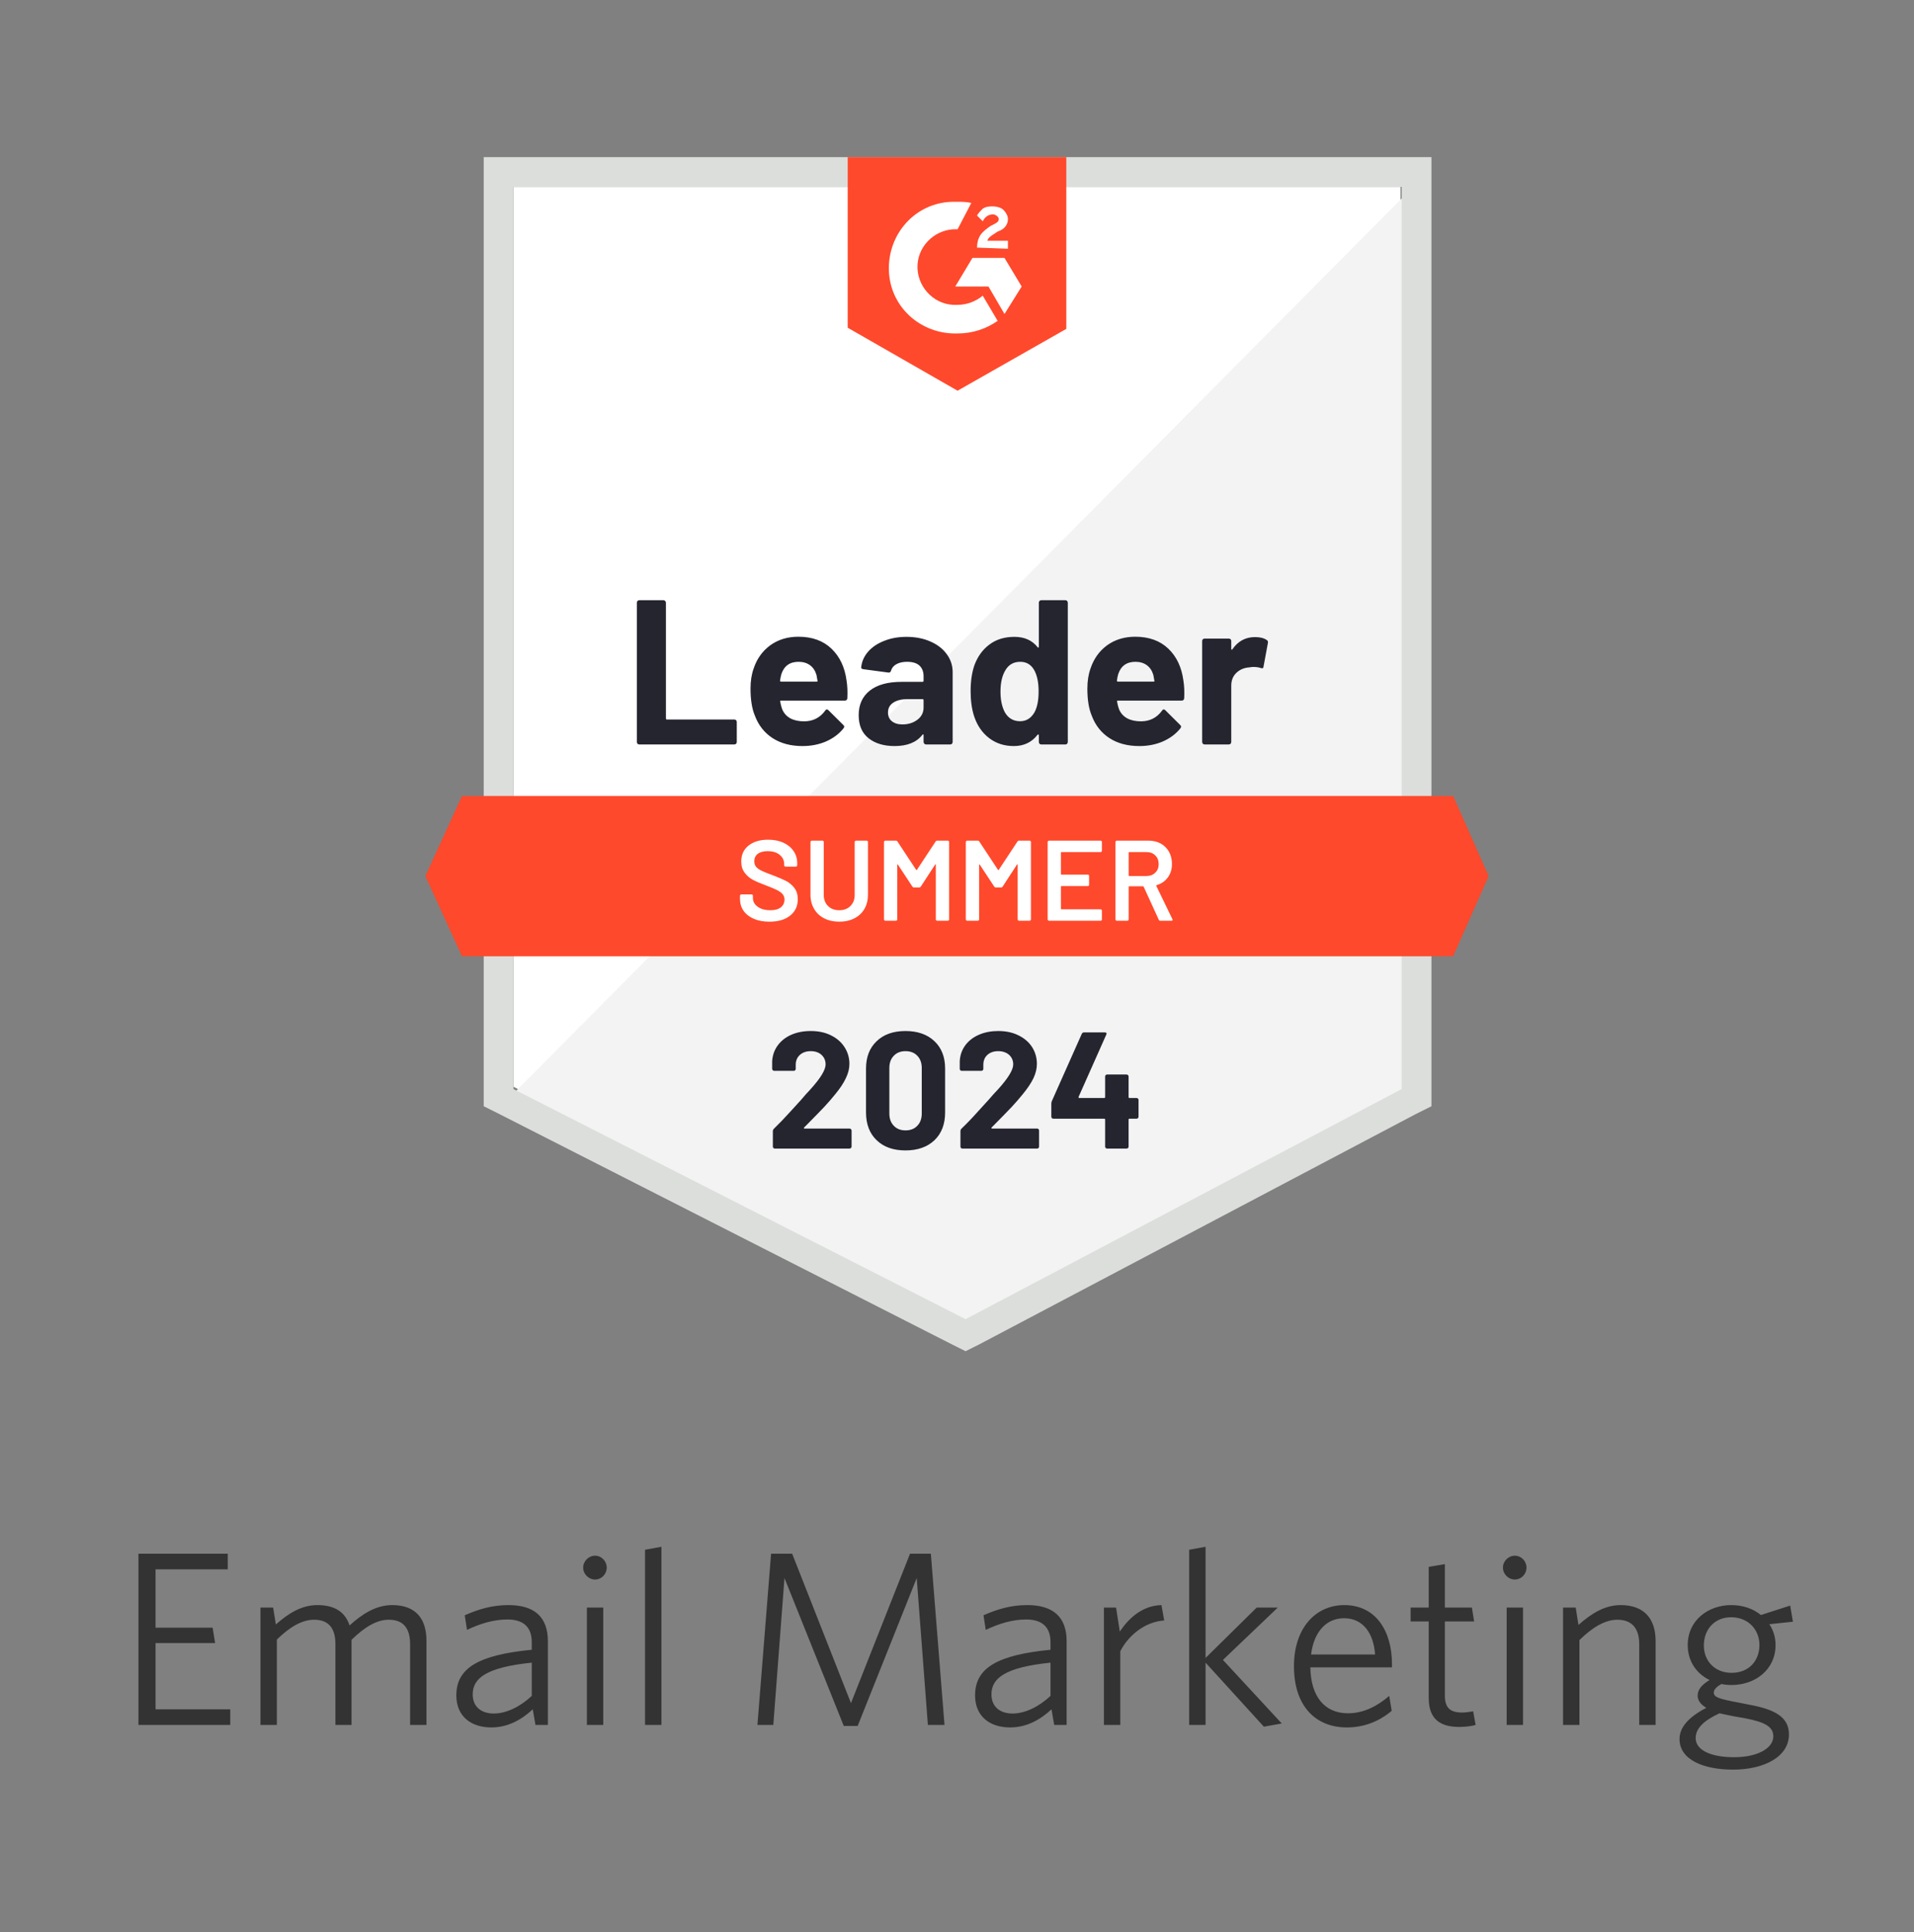 <svg width="108" height="109" viewBox="0 0 108 109" fill="none" xmlns="http://www.w3.org/2000/svg">
<rect x="0" y="0" width="108" height="109" fill="#808080" stroke="none"/>
<g clip-path="url(#clip0_1256_35809)">
<path d="M28.973 61.31L54.484 74.291L79.027 61.31V10.546H28.973V61.31Z" fill="white"/>
<path d="M79.544 10.739L28.456 62.214L54.937 75.325L79.544 62.731V10.739Z" fill="#F2F3F2"/>
<path d="M27.294 27.467V62.408L28.198 62.86L53.709 75.841L54.484 76.229L55.26 75.841L79.867 62.86L80.771 62.408V8.866H27.294V27.467ZM28.973 61.439V10.545H79.092V61.439L54.484 74.421L28.973 61.439Z" fill="#DCDEDC"/>
<path d="M54.032 11.385C54.291 11.385 54.549 11.385 54.807 11.45L54.032 12.935C52.87 12.87 51.836 13.775 51.772 14.937C51.707 16.1 52.611 17.133 53.774 17.198H54.032C54.549 17.198 55.066 17.004 55.453 16.681L56.293 18.102C55.647 18.554 54.872 18.812 54.032 18.812C51.966 18.877 50.222 17.327 50.157 15.26C50.093 13.193 51.643 11.45 53.709 11.385H54.032ZM56.68 14.55L57.649 16.164L56.68 17.714L55.776 16.164H53.903L54.872 14.55H56.68ZM55.13 13.969C55.13 13.71 55.195 13.452 55.324 13.258C55.453 13.064 55.712 12.87 55.905 12.741L56.034 12.677C56.293 12.548 56.357 12.483 56.357 12.354C56.357 12.225 56.164 12.095 56.034 12.095C55.776 12.095 55.582 12.225 55.453 12.483L55.13 12.16C55.195 12.031 55.324 11.902 55.453 11.773C55.647 11.643 55.841 11.643 56.034 11.643C56.228 11.643 56.486 11.708 56.616 11.837C56.745 11.966 56.874 12.16 56.874 12.354C56.874 12.677 56.68 12.935 56.293 13.064L56.099 13.193C55.905 13.323 55.776 13.387 55.712 13.581H56.874V14.033L55.13 13.969ZM54.032 22.042L60.168 18.554V8.866H47.832V18.489L54.032 22.042ZM81.998 44.905H26.067L24 49.426L26.067 53.947H81.998L84 49.426L81.998 44.905Z" fill="#FF492C"/>
<path d="M36.071 41.999C36.032 41.999 36 41.986 35.974 41.96C35.949 41.93 35.935 41.895 35.935 41.856V34.003C35.935 33.964 35.949 33.93 35.974 33.9C36 33.874 36.032 33.861 36.071 33.861H37.434C37.473 33.861 37.505 33.874 37.531 33.9C37.561 33.93 37.576 33.964 37.576 34.003V40.532C37.576 40.571 37.595 40.591 37.634 40.591H41.432C41.471 40.591 41.505 40.604 41.535 40.629C41.561 40.66 41.574 40.694 41.574 40.733V41.856C41.574 41.895 41.561 41.93 41.535 41.96C41.505 41.986 41.471 41.999 41.432 41.999H36.071ZM47.768 38.395C47.815 38.688 47.83 39.017 47.813 39.383C47.809 39.478 47.759 39.525 47.664 39.525H44.073C44.026 39.525 44.011 39.544 44.028 39.583C44.05 39.738 44.091 39.893 44.151 40.048C44.353 40.479 44.764 40.694 45.384 40.694C45.88 40.69 46.271 40.489 46.56 40.093C46.59 40.046 46.624 40.022 46.663 40.022C46.689 40.022 46.717 40.037 46.747 40.068L47.58 40.894C47.619 40.933 47.639 40.967 47.639 40.998C47.639 41.015 47.623 41.047 47.593 41.094C47.339 41.409 47.01 41.654 46.605 41.831C46.205 42.003 45.763 42.089 45.281 42.089C44.614 42.089 44.05 41.938 43.589 41.637C43.128 41.336 42.797 40.914 42.594 40.371C42.431 39.984 42.349 39.475 42.349 38.847C42.349 38.421 42.407 38.046 42.523 37.723C42.704 37.172 43.016 36.733 43.46 36.406C43.908 36.083 44.437 35.921 45.049 35.921C45.824 35.921 46.446 36.145 46.915 36.593C47.384 37.041 47.669 37.641 47.768 38.395ZM45.062 37.336C44.571 37.336 44.248 37.564 44.093 38.02C44.063 38.123 44.037 38.248 44.015 38.395C44.015 38.434 44.035 38.453 44.073 38.453H46.082C46.129 38.453 46.144 38.434 46.127 38.395C46.088 38.171 46.069 38.063 46.069 38.072C46 37.839 45.88 37.658 45.707 37.529C45.531 37.4 45.316 37.336 45.062 37.336ZM51.152 35.928C51.656 35.928 52.106 36.016 52.502 36.192C52.898 36.365 53.206 36.604 53.425 36.909C53.645 37.211 53.755 37.547 53.755 37.917V41.856C53.755 41.895 53.742 41.93 53.716 41.96C53.69 41.986 53.658 41.999 53.619 41.999H52.256C52.218 41.999 52.185 41.986 52.159 41.96C52.129 41.93 52.114 41.895 52.114 41.856V41.475C52.114 41.454 52.108 41.439 52.095 41.43C52.078 41.422 52.063 41.428 52.05 41.45C51.722 41.876 51.199 42.089 50.48 42.089C49.873 42.089 49.384 41.943 49.014 41.65C48.639 41.357 48.452 40.922 48.452 40.345C48.452 39.751 48.663 39.288 49.085 38.957C49.503 38.629 50.099 38.466 50.874 38.466H52.056C52.095 38.466 52.114 38.446 52.114 38.408V38.149C52.114 37.895 52.037 37.695 51.882 37.549C51.727 37.407 51.494 37.336 51.184 37.336C50.947 37.336 50.749 37.379 50.59 37.465C50.431 37.551 50.327 37.671 50.28 37.826C50.258 37.913 50.209 37.951 50.132 37.943L48.724 37.755C48.629 37.738 48.586 37.704 48.594 37.652C48.624 37.325 48.754 37.03 48.982 36.767C49.21 36.505 49.514 36.3 49.892 36.154C50.267 36.003 50.687 35.928 51.152 35.928ZM50.919 40.868C51.251 40.868 51.533 40.78 51.766 40.604C51.998 40.427 52.114 40.199 52.114 39.919V39.499C52.114 39.46 52.095 39.441 52.056 39.441H51.223C50.874 39.441 50.601 39.508 50.403 39.641C50.205 39.77 50.106 39.956 50.106 40.197C50.106 40.408 50.179 40.571 50.325 40.688C50.472 40.808 50.67 40.868 50.919 40.868ZM58.618 34.003C58.618 33.964 58.631 33.93 58.657 33.9C58.683 33.874 58.715 33.861 58.754 33.861H60.116C60.155 33.861 60.187 33.874 60.213 33.9C60.239 33.93 60.252 33.964 60.252 34.003V41.856C60.252 41.895 60.239 41.93 60.213 41.96C60.187 41.986 60.155 41.999 60.116 41.999H58.754C58.715 41.999 58.683 41.986 58.657 41.96C58.631 41.93 58.618 41.895 58.618 41.856V41.475C58.618 41.454 58.609 41.441 58.592 41.437C58.575 41.432 58.56 41.437 58.547 41.45C58.22 41.876 57.774 42.089 57.21 42.089C56.667 42.089 56.2 41.938 55.809 41.637C55.417 41.336 55.135 40.922 54.962 40.397C54.833 39.992 54.769 39.523 54.769 38.989C54.769 38.438 54.838 37.958 54.975 37.549C55.156 37.049 55.438 36.655 55.821 36.367C56.205 36.074 56.678 35.928 57.242 35.928C57.802 35.928 58.237 36.121 58.547 36.509C58.56 36.535 58.575 36.543 58.592 36.535C58.609 36.526 58.618 36.511 58.618 36.489V34.003ZM58.373 40.184C58.528 39.9 58.605 39.508 58.605 39.008C58.605 38.492 58.519 38.085 58.347 37.788C58.17 37.486 57.912 37.336 57.572 37.336C57.206 37.336 56.93 37.486 56.745 37.788C56.551 38.093 56.454 38.505 56.454 39.021C56.454 39.486 56.536 39.874 56.7 40.184C56.894 40.52 57.18 40.688 57.559 40.688C57.908 40.688 58.179 40.52 58.373 40.184ZM66.775 38.395C66.823 38.688 66.838 39.017 66.82 39.383C66.816 39.478 66.767 39.525 66.672 39.525H63.081C63.033 39.525 63.018 39.544 63.036 39.583C63.057 39.738 63.098 39.893 63.158 40.048C63.361 40.479 63.772 40.694 64.392 40.694C64.887 40.69 65.279 40.489 65.567 40.093C65.598 40.046 65.632 40.022 65.671 40.022C65.697 40.022 65.725 40.037 65.755 40.068L66.588 40.894C66.627 40.933 66.646 40.967 66.646 40.998C66.646 41.015 66.631 41.047 66.601 41.094C66.347 41.409 66.017 41.654 65.613 41.831C65.212 42.003 64.771 42.089 64.289 42.089C63.621 42.089 63.057 41.938 62.596 41.637C62.136 41.336 61.804 40.914 61.602 40.371C61.438 39.984 61.356 39.475 61.356 38.847C61.356 38.421 61.415 38.046 61.531 37.723C61.712 37.172 62.024 36.733 62.467 36.406C62.915 36.083 63.445 35.921 64.056 35.921C64.831 35.921 65.453 36.145 65.923 36.593C66.392 37.041 66.676 37.641 66.775 38.395ZM64.069 37.336C63.578 37.336 63.255 37.564 63.1 38.02C63.07 38.123 63.044 38.248 63.023 38.395C63.023 38.434 63.042 38.453 63.081 38.453H65.09C65.137 38.453 65.152 38.434 65.135 38.395C65.096 38.171 65.077 38.063 65.077 38.072C65.008 37.839 64.887 37.658 64.715 37.529C64.538 37.4 64.323 37.336 64.069 37.336ZM70.812 35.941C71.092 35.941 71.311 35.994 71.471 36.102C71.535 36.136 71.559 36.194 71.542 36.276L71.296 37.607C71.292 37.697 71.238 37.723 71.135 37.684C71.018 37.646 70.883 37.626 70.728 37.626C70.668 37.626 70.584 37.635 70.476 37.652C70.196 37.673 69.959 37.775 69.766 37.956C69.572 38.141 69.475 38.384 69.475 38.685V41.856C69.475 41.895 69.462 41.93 69.436 41.96C69.406 41.986 69.371 41.999 69.333 41.999H67.977C67.938 41.999 67.903 41.986 67.873 41.96C67.847 41.93 67.834 41.895 67.834 41.856V36.16C67.834 36.121 67.847 36.089 67.873 36.063C67.903 36.037 67.938 36.025 67.977 36.025H69.333C69.371 36.025 69.406 36.037 69.436 36.063C69.462 36.089 69.475 36.121 69.475 36.16V36.606C69.475 36.627 69.481 36.642 69.494 36.651C69.511 36.66 69.524 36.655 69.533 36.638C69.852 36.173 70.278 35.941 70.812 35.941Z" fill="#252530"/>
<path d="M43.414 51.997C43.079 51.997 42.786 51.943 42.536 51.835C42.286 51.727 42.093 51.577 41.955 51.383C41.821 51.189 41.755 50.961 41.755 50.698V50.537C41.755 50.515 41.763 50.496 41.781 50.479C41.793 50.466 41.811 50.459 41.832 50.459H42.407C42.428 50.459 42.448 50.466 42.465 50.479C42.478 50.496 42.484 50.515 42.484 50.537V50.66C42.484 50.858 42.573 51.021 42.749 51.151C42.926 51.284 43.167 51.351 43.473 51.351C43.735 51.351 43.933 51.295 44.067 51.183C44.2 51.071 44.267 50.927 44.267 50.75C44.267 50.63 44.23 50.526 44.157 50.44C44.084 50.358 43.981 50.283 43.847 50.214C43.709 50.145 43.505 50.059 43.234 49.956C42.928 49.844 42.68 49.738 42.491 49.639C42.301 49.54 42.144 49.404 42.019 49.232C41.89 49.064 41.826 48.853 41.826 48.599C41.826 48.221 41.964 47.921 42.239 47.702C42.515 47.482 42.883 47.372 43.343 47.372C43.666 47.372 43.953 47.428 44.202 47.54C44.448 47.652 44.639 47.809 44.777 48.012C44.915 48.21 44.984 48.44 44.984 48.703V48.812C44.984 48.834 44.975 48.853 44.958 48.871C44.945 48.884 44.928 48.89 44.906 48.89H44.325C44.304 48.89 44.286 48.884 44.273 48.871C44.256 48.853 44.248 48.834 44.248 48.812V48.742C44.248 48.539 44.166 48.369 44.002 48.231C43.834 48.089 43.604 48.018 43.311 48.018C43.074 48.018 42.891 48.068 42.762 48.167C42.629 48.266 42.562 48.406 42.562 48.587C42.562 48.716 42.596 48.821 42.665 48.903C42.734 48.985 42.837 49.058 42.975 49.123C43.113 49.191 43.326 49.278 43.615 49.381C43.92 49.497 44.166 49.603 44.351 49.697C44.532 49.792 44.689 49.923 44.822 50.091C44.952 50.264 45.016 50.477 45.016 50.731C45.016 51.118 44.872 51.426 44.584 51.654C44.299 51.883 43.91 51.997 43.414 51.997ZM47.354 51.997C47.036 51.997 46.754 51.934 46.508 51.809C46.263 51.684 46.073 51.508 45.94 51.28C45.802 51.047 45.733 50.78 45.733 50.479V47.501C45.733 47.48 45.742 47.463 45.759 47.45C45.772 47.432 45.789 47.424 45.811 47.424H46.405C46.426 47.424 46.446 47.432 46.463 47.45C46.476 47.463 46.482 47.48 46.482 47.501V50.492C46.482 50.746 46.562 50.952 46.721 51.112C46.881 51.271 47.092 51.351 47.354 51.351C47.617 51.351 47.828 51.271 47.987 51.112C48.147 50.952 48.226 50.746 48.226 50.492V47.501C48.226 47.48 48.235 47.463 48.252 47.45C48.265 47.432 48.282 47.424 48.304 47.424H48.898C48.919 47.424 48.939 47.432 48.956 47.45C48.969 47.463 48.975 47.48 48.975 47.501V50.479C48.975 50.78 48.909 51.047 48.775 51.28C48.642 51.508 48.452 51.684 48.207 51.809C47.961 51.934 47.677 51.997 47.354 51.997ZM52.792 47.476C52.814 47.441 52.844 47.424 52.883 47.424H53.477C53.498 47.424 53.518 47.432 53.535 47.45C53.548 47.463 53.554 47.48 53.554 47.501V51.867C53.554 51.889 53.548 51.906 53.535 51.919C53.518 51.936 53.498 51.945 53.477 51.945H52.883C52.861 51.945 52.842 51.936 52.825 51.919C52.812 51.906 52.805 51.889 52.805 51.867V48.787C52.805 48.774 52.799 48.765 52.786 48.761C52.777 48.757 52.771 48.761 52.767 48.774L51.959 50.014C51.938 50.048 51.907 50.066 51.869 50.066H51.572C51.533 50.066 51.503 50.048 51.481 50.014L50.667 48.78C50.663 48.767 50.654 48.763 50.642 48.767C50.633 48.772 50.629 48.78 50.629 48.793V51.867C50.629 51.889 50.622 51.906 50.609 51.919C50.592 51.936 50.573 51.945 50.551 51.945H49.957C49.935 51.945 49.918 51.936 49.905 51.919C49.888 51.906 49.88 51.889 49.88 51.867V47.501C49.88 47.48 49.888 47.463 49.905 47.45C49.918 47.432 49.935 47.424 49.957 47.424H50.551C50.59 47.424 50.62 47.441 50.642 47.476L51.694 49.071C51.703 49.08 51.712 49.084 51.72 49.084C51.729 49.084 51.735 49.08 51.74 49.071L52.792 47.476ZM57.41 47.476C57.432 47.441 57.462 47.424 57.501 47.424H58.095C58.116 47.424 58.133 47.432 58.147 47.45C58.164 47.463 58.172 47.48 58.172 47.501V51.867C58.172 51.889 58.164 51.906 58.147 51.919C58.133 51.936 58.116 51.945 58.095 51.945H57.501C57.479 51.945 57.462 51.936 57.449 51.919C57.432 51.906 57.423 51.889 57.423 51.867V48.787C57.423 48.774 57.419 48.765 57.41 48.761C57.397 48.757 57.389 48.761 57.384 48.774L56.577 50.014C56.556 50.048 56.525 50.066 56.487 50.066H56.19C56.151 50.066 56.121 50.048 56.099 50.014L55.285 48.78C55.281 48.767 55.275 48.763 55.266 48.767C55.253 48.772 55.247 48.78 55.247 48.793V51.867C55.247 51.889 55.24 51.906 55.227 51.919C55.21 51.936 55.191 51.945 55.169 51.945H54.575C54.553 51.945 54.536 51.936 54.523 51.919C54.506 51.906 54.497 51.889 54.497 51.867V47.501C54.497 47.48 54.506 47.463 54.523 47.45C54.536 47.432 54.553 47.424 54.575 47.424H55.169C55.208 47.424 55.238 47.441 55.26 47.476L56.312 49.071C56.321 49.08 56.33 49.084 56.338 49.084C56.347 49.084 56.353 49.08 56.357 49.071L57.41 47.476ZM62.177 47.992C62.177 48.014 62.17 48.031 62.157 48.044C62.14 48.061 62.121 48.07 62.099 48.07H59.897C59.875 48.07 59.864 48.081 59.864 48.102V49.31C59.864 49.331 59.875 49.342 59.897 49.342H61.376C61.397 49.342 61.417 49.349 61.434 49.361C61.447 49.379 61.453 49.398 61.453 49.42V49.91C61.453 49.932 61.447 49.951 61.434 49.969C61.417 49.981 61.397 49.988 61.376 49.988H59.897C59.875 49.988 59.864 49.999 59.864 50.02V51.267C59.864 51.288 59.875 51.299 59.897 51.299H62.099C62.121 51.299 62.14 51.308 62.157 51.325C62.17 51.338 62.177 51.355 62.177 51.377V51.867C62.177 51.889 62.17 51.906 62.157 51.919C62.14 51.936 62.121 51.945 62.099 51.945H59.193C59.171 51.945 59.154 51.936 59.141 51.919C59.124 51.906 59.115 51.889 59.115 51.867V47.501C59.115 47.48 59.124 47.463 59.141 47.45C59.154 47.432 59.171 47.424 59.193 47.424H62.099C62.121 47.424 62.14 47.432 62.157 47.45C62.17 47.463 62.177 47.48 62.177 47.501V47.992ZM65.477 51.945C65.434 51.945 65.404 51.925 65.386 51.887L64.534 50.027C64.525 50.01 64.512 50.001 64.495 50.001H63.72C63.699 50.001 63.688 50.012 63.688 50.033V51.867C63.688 51.889 63.679 51.906 63.662 51.919C63.649 51.936 63.632 51.945 63.61 51.945H63.016C62.995 51.945 62.977 51.936 62.965 51.919C62.947 51.906 62.939 51.889 62.939 51.867V47.501C62.939 47.48 62.947 47.463 62.965 47.45C62.977 47.432 62.995 47.424 63.016 47.424H64.792C65.055 47.424 65.287 47.478 65.49 47.585C65.692 47.697 65.849 47.852 65.961 48.05C66.073 48.253 66.129 48.483 66.129 48.742C66.129 49.039 66.052 49.29 65.897 49.497C65.746 49.708 65.535 49.855 65.264 49.936C65.255 49.936 65.249 49.941 65.244 49.949C65.24 49.958 65.24 49.966 65.244 49.975L66.155 51.855C66.164 51.872 66.168 51.885 66.168 51.893C66.168 51.928 66.144 51.945 66.097 51.945H65.477ZM63.72 48.07C63.699 48.07 63.688 48.081 63.688 48.102V49.387C63.688 49.409 63.699 49.42 63.72 49.42H64.689C64.896 49.42 65.061 49.357 65.186 49.232C65.316 49.112 65.38 48.95 65.38 48.748C65.38 48.546 65.316 48.382 65.186 48.257C65.061 48.132 64.896 48.07 64.689 48.07H63.72Z" fill="white"/>
<path d="M45.372 63.609C45.359 63.622 45.355 63.635 45.359 63.648C45.367 63.661 45.38 63.667 45.398 63.667H47.936C47.966 63.667 47.992 63.678 48.013 63.7C48.039 63.721 48.052 63.747 48.052 63.777V64.688C48.052 64.718 48.039 64.744 48.013 64.765C47.992 64.787 47.966 64.797 47.936 64.797H43.725C43.69 64.797 43.662 64.787 43.641 64.765C43.619 64.744 43.609 64.718 43.609 64.688V63.822C43.609 63.766 43.628 63.719 43.667 63.68C43.972 63.383 44.285 63.058 44.603 62.705C44.922 62.352 45.122 62.132 45.204 62.046C45.376 61.84 45.553 61.641 45.733 61.452C46.302 60.823 46.586 60.356 46.586 60.05C46.586 59.831 46.508 59.65 46.353 59.508C46.199 59.37 45.996 59.301 45.746 59.301C45.497 59.301 45.294 59.37 45.139 59.508C44.98 59.65 44.9 59.837 44.9 60.07V60.302C44.9 60.333 44.889 60.358 44.868 60.38C44.846 60.401 44.821 60.412 44.791 60.412H43.686C43.656 60.412 43.63 60.401 43.609 60.38C43.583 60.358 43.57 60.333 43.57 60.302V59.863C43.591 59.527 43.699 59.228 43.893 58.965C44.087 58.707 44.343 58.509 44.661 58.371C44.984 58.233 45.346 58.165 45.746 58.165C46.19 58.165 46.575 58.248 46.902 58.416C47.23 58.58 47.482 58.802 47.658 59.082C47.839 59.366 47.929 59.678 47.929 60.018C47.929 60.281 47.863 60.55 47.729 60.825C47.6 61.101 47.404 61.398 47.141 61.717C46.948 61.958 46.739 62.199 46.515 62.44C46.291 62.677 45.957 63.019 45.514 63.467L45.372 63.609ZM51.094 64.901C50.405 64.901 49.863 64.709 49.467 64.326C49.066 63.943 48.866 63.42 48.866 62.757V60.283C48.866 59.633 49.066 59.118 49.467 58.739C49.863 58.356 50.405 58.165 51.094 58.165C51.779 58.165 52.323 58.356 52.728 58.739C53.129 59.118 53.329 59.633 53.329 60.283V62.757C53.329 63.42 53.129 63.943 52.728 64.326C52.323 64.709 51.779 64.901 51.094 64.901ZM51.094 63.771C51.374 63.771 51.596 63.684 51.759 63.512C51.927 63.34 52.011 63.11 52.011 62.821V60.244C52.011 59.96 51.927 59.732 51.759 59.56C51.596 59.387 51.374 59.301 51.094 59.301C50.819 59.301 50.599 59.387 50.435 59.56C50.267 59.732 50.183 59.96 50.183 60.244V62.821C50.183 63.11 50.267 63.34 50.435 63.512C50.599 63.684 50.819 63.771 51.094 63.771ZM55.951 63.609C55.938 63.622 55.936 63.635 55.944 63.648C55.949 63.661 55.962 63.667 55.983 63.667H58.521C58.551 63.667 58.577 63.678 58.599 63.7C58.62 63.721 58.631 63.747 58.631 63.777V64.688C58.631 64.718 58.62 64.744 58.599 64.765C58.577 64.787 58.551 64.797 58.521 64.797H54.304C54.274 64.797 54.248 64.787 54.226 64.765C54.205 64.744 54.194 64.718 54.194 64.688V63.822C54.194 63.766 54.211 63.719 54.246 63.68C54.556 63.383 54.868 63.058 55.182 62.705C55.501 62.352 55.701 62.132 55.783 62.046C55.959 61.84 56.138 61.641 56.319 61.452C56.887 60.823 57.172 60.356 57.172 60.05C57.172 59.831 57.094 59.65 56.939 59.508C56.78 59.37 56.575 59.301 56.325 59.301C56.076 59.301 55.873 59.37 55.718 59.508C55.563 59.65 55.486 59.837 55.486 60.07V60.302C55.486 60.333 55.475 60.358 55.454 60.38C55.432 60.401 55.404 60.412 55.37 60.412H54.265C54.235 60.412 54.209 60.401 54.188 60.38C54.166 60.358 54.155 60.333 54.155 60.302V59.863C54.173 59.527 54.278 59.228 54.472 58.965C54.666 58.707 54.924 58.509 55.247 58.371C55.57 58.233 55.929 58.165 56.325 58.165C56.769 58.165 57.154 58.248 57.482 58.416C57.813 58.58 58.067 58.802 58.244 59.082C58.42 59.366 58.508 59.678 58.508 60.018C58.508 60.281 58.444 60.55 58.315 60.825C58.181 61.101 57.983 61.398 57.721 61.717C57.527 61.958 57.318 62.199 57.094 62.44C56.87 62.677 56.536 63.019 56.093 63.467L55.951 63.609ZM64.127 61.943C64.158 61.943 64.186 61.954 64.211 61.975C64.233 61.997 64.244 62.023 64.244 62.053V63.002C64.244 63.032 64.233 63.058 64.211 63.08C64.186 63.101 64.158 63.112 64.127 63.112H63.727C63.697 63.112 63.682 63.127 63.682 63.157V64.688C63.682 64.718 63.671 64.744 63.65 64.765C63.624 64.787 63.596 64.797 63.566 64.797H62.474C62.44 64.797 62.412 64.787 62.39 64.765C62.368 64.744 62.358 64.718 62.358 64.688V63.157C62.358 63.127 62.343 63.112 62.313 63.112H59.438C59.408 63.112 59.38 63.101 59.355 63.08C59.333 63.058 59.322 63.032 59.322 63.002V62.253C59.322 62.214 59.333 62.167 59.355 62.111L61.04 58.326C61.066 58.27 61.109 58.242 61.169 58.242H62.338C62.381 58.242 62.412 58.253 62.429 58.274C62.446 58.296 62.444 58.328 62.422 58.371L60.859 61.885C60.855 61.898 60.855 61.91 60.859 61.923C60.868 61.936 60.879 61.943 60.892 61.943H62.313C62.343 61.943 62.358 61.926 62.358 61.891V60.735C62.358 60.701 62.368 60.673 62.39 60.651C62.412 60.63 62.44 60.619 62.474 60.619H63.566C63.596 60.619 63.624 60.63 63.65 60.651C63.671 60.673 63.682 60.701 63.682 60.735V61.891C63.682 61.926 63.697 61.943 63.727 61.943H64.127Z" fill="#252530"/>
</g>
<path d="M12.992 97.313H7.812V87.653H12.852V88.535H8.778V91.825H11.998L12.138 92.693H8.778V96.431H12.992V97.313ZM24.064 97.313H23.14V92.749C23.14 91.895 22.79 91.377 21.936 91.377C21.25 91.377 20.564 91.797 19.836 92.511V97.313H18.926V92.749C18.926 91.895 18.576 91.377 17.722 91.377C17.036 91.377 16.336 91.797 15.622 92.497V97.313H14.698V90.691H15.412L15.566 91.643C16.28 91.013 17.022 90.551 17.904 90.551C18.926 90.551 19.486 90.971 19.724 91.699C20.452 91.041 21.222 90.551 22.132 90.551C23.448 90.551 24.064 91.307 24.064 92.567V97.313ZM30.005 95.675V93.799C27.401 94.065 26.673 94.695 26.673 95.591C26.673 96.291 27.163 96.669 27.863 96.669C28.577 96.669 29.361 96.277 30.005 95.675ZM30.915 97.313H30.215L30.061 96.431C29.445 97.005 28.675 97.453 27.723 97.453C26.575 97.453 25.749 96.823 25.749 95.647C25.749 94.093 27.009 93.365 30.005 93.071V92.637C30.005 91.741 29.473 91.363 28.633 91.363C27.849 91.363 27.079 91.601 26.351 91.951L26.225 91.125C26.995 90.789 27.751 90.551 28.689 90.551C30.159 90.551 30.915 91.223 30.915 92.595V97.313ZM34.236 88.437C34.236 88.801 33.942 89.109 33.578 89.109C33.214 89.109 32.906 88.801 32.906 88.437C32.906 88.073 33.214 87.765 33.578 87.765C33.942 87.765 34.236 88.073 34.236 88.437ZM34.04 97.313H33.116V90.691H34.04V97.313ZM37.322 97.313H36.398V87.429L37.322 87.261V97.313ZM53.295 97.313H52.357L51.727 89.025L48.395 97.369H47.611L44.265 89.025L43.635 97.313H42.739L43.509 87.653H44.699L48.017 96.081L51.349 87.653H52.525L53.295 97.313ZM59.276 95.675V93.799C56.672 94.065 55.944 94.695 55.944 95.591C55.944 96.291 56.434 96.669 57.134 96.669C57.848 96.669 58.632 96.277 59.276 95.675ZM60.186 97.313H59.486L59.332 96.431C58.716 97.005 57.946 97.453 56.994 97.453C55.846 97.453 55.02 96.823 55.02 95.647C55.02 94.093 56.28 93.365 59.276 93.071V92.637C59.276 91.741 58.744 91.363 57.904 91.363C57.12 91.363 56.35 91.601 55.622 91.951L55.496 91.125C56.266 90.789 57.022 90.551 57.96 90.551C59.43 90.551 60.186 91.223 60.186 92.595V97.313ZM65.692 91.419C64.6 91.489 63.662 92.273 63.214 93.155V97.313H62.29V90.691H62.976L63.186 92.049C63.676 91.307 64.446 90.579 65.538 90.551L65.692 91.419ZM71.316 97.411L68.026 93.799V97.313H67.102V87.429L68.026 87.261V93.533L70.91 90.691H72.1L69.006 93.645L72.324 97.229L71.316 97.411ZM75.841 91.293C74.875 91.293 74.147 92.007 73.979 93.337H77.591C77.507 92.147 76.919 91.293 75.841 91.293ZM78.529 96.515C77.871 97.075 77.017 97.453 75.995 97.453C74.259 97.453 73.013 96.277 73.013 93.995C73.013 91.867 74.217 90.551 75.855 90.551C77.647 90.551 78.543 92.035 78.543 93.869V94.065H73.937C73.965 95.703 74.735 96.655 76.065 96.655C76.933 96.655 77.703 96.263 78.389 95.675L78.529 96.515ZM83.264 97.313C83.068 97.369 82.732 97.425 82.34 97.425C81.304 97.425 80.618 97.019 80.618 95.801V91.475H79.596V90.691H80.618V88.395L81.528 88.241V90.691H83.054L83.18 91.475H81.528V95.647C81.528 96.319 81.794 96.613 82.508 96.613C82.718 96.613 82.97 96.571 83.124 96.543L83.264 97.313ZM86.135 88.437C86.135 88.801 85.841 89.109 85.477 89.109C85.113 89.109 84.805 88.801 84.805 88.437C84.805 88.073 85.113 87.765 85.477 87.765C85.841 87.765 86.135 88.073 86.135 88.437ZM85.939 97.313H85.015V90.691H85.939V97.313ZM93.42 97.313H92.496V92.749C92.496 91.895 92.104 91.377 91.264 91.377C90.564 91.377 89.85 91.811 89.122 92.525V97.313H88.198V90.691H88.912L89.066 91.671C89.794 91.027 90.55 90.551 91.446 90.551C92.762 90.551 93.42 91.307 93.42 92.581V97.313ZM99.278 92.805C99.278 91.923 98.634 91.237 97.682 91.237C96.744 91.237 96.142 91.923 96.142 92.833C96.142 93.687 96.744 94.373 97.71 94.373C98.676 94.373 99.278 93.701 99.278 92.805ZM100.944 97.845C100.944 99.133 99.502 99.833 97.794 99.833C96.086 99.833 94.77 99.259 94.77 98.111C94.77 97.439 95.288 96.865 96.282 96.347C95.946 96.151 95.792 95.913 95.792 95.661C95.792 95.311 96.03 95.045 96.464 94.779C95.722 94.415 95.232 93.715 95.232 92.805C95.232 91.405 96.394 90.551 97.682 90.551C98.34 90.551 98.914 90.747 99.362 91.111L101.014 90.579L101.168 91.489L99.838 91.629C100.062 91.965 100.188 92.357 100.188 92.805C100.188 94.205 99.026 95.059 97.71 95.059C97.514 95.059 97.318 95.045 97.136 95.003C96.856 95.157 96.702 95.325 96.702 95.479C96.702 95.745 96.968 95.843 98.186 96.067L98.676 96.165C100.146 96.431 100.944 96.865 100.944 97.845ZM97.85 99.133C99.194 99.133 100.062 98.615 100.062 97.957C100.062 97.439 99.642 97.159 98.466 96.935L97.822 96.823C97.486 96.753 97.262 96.711 97.024 96.655C96.114 97.075 95.68 97.523 95.68 98.055C95.68 98.741 96.548 99.133 97.85 99.133Z" fill="#333333"/>
<defs>
<clipPath id="clip0_1256_35809">
<rect width="60" height="68" fill="white" transform="translate(24 8.313)"/>
</clipPath>
</defs>
</svg>
